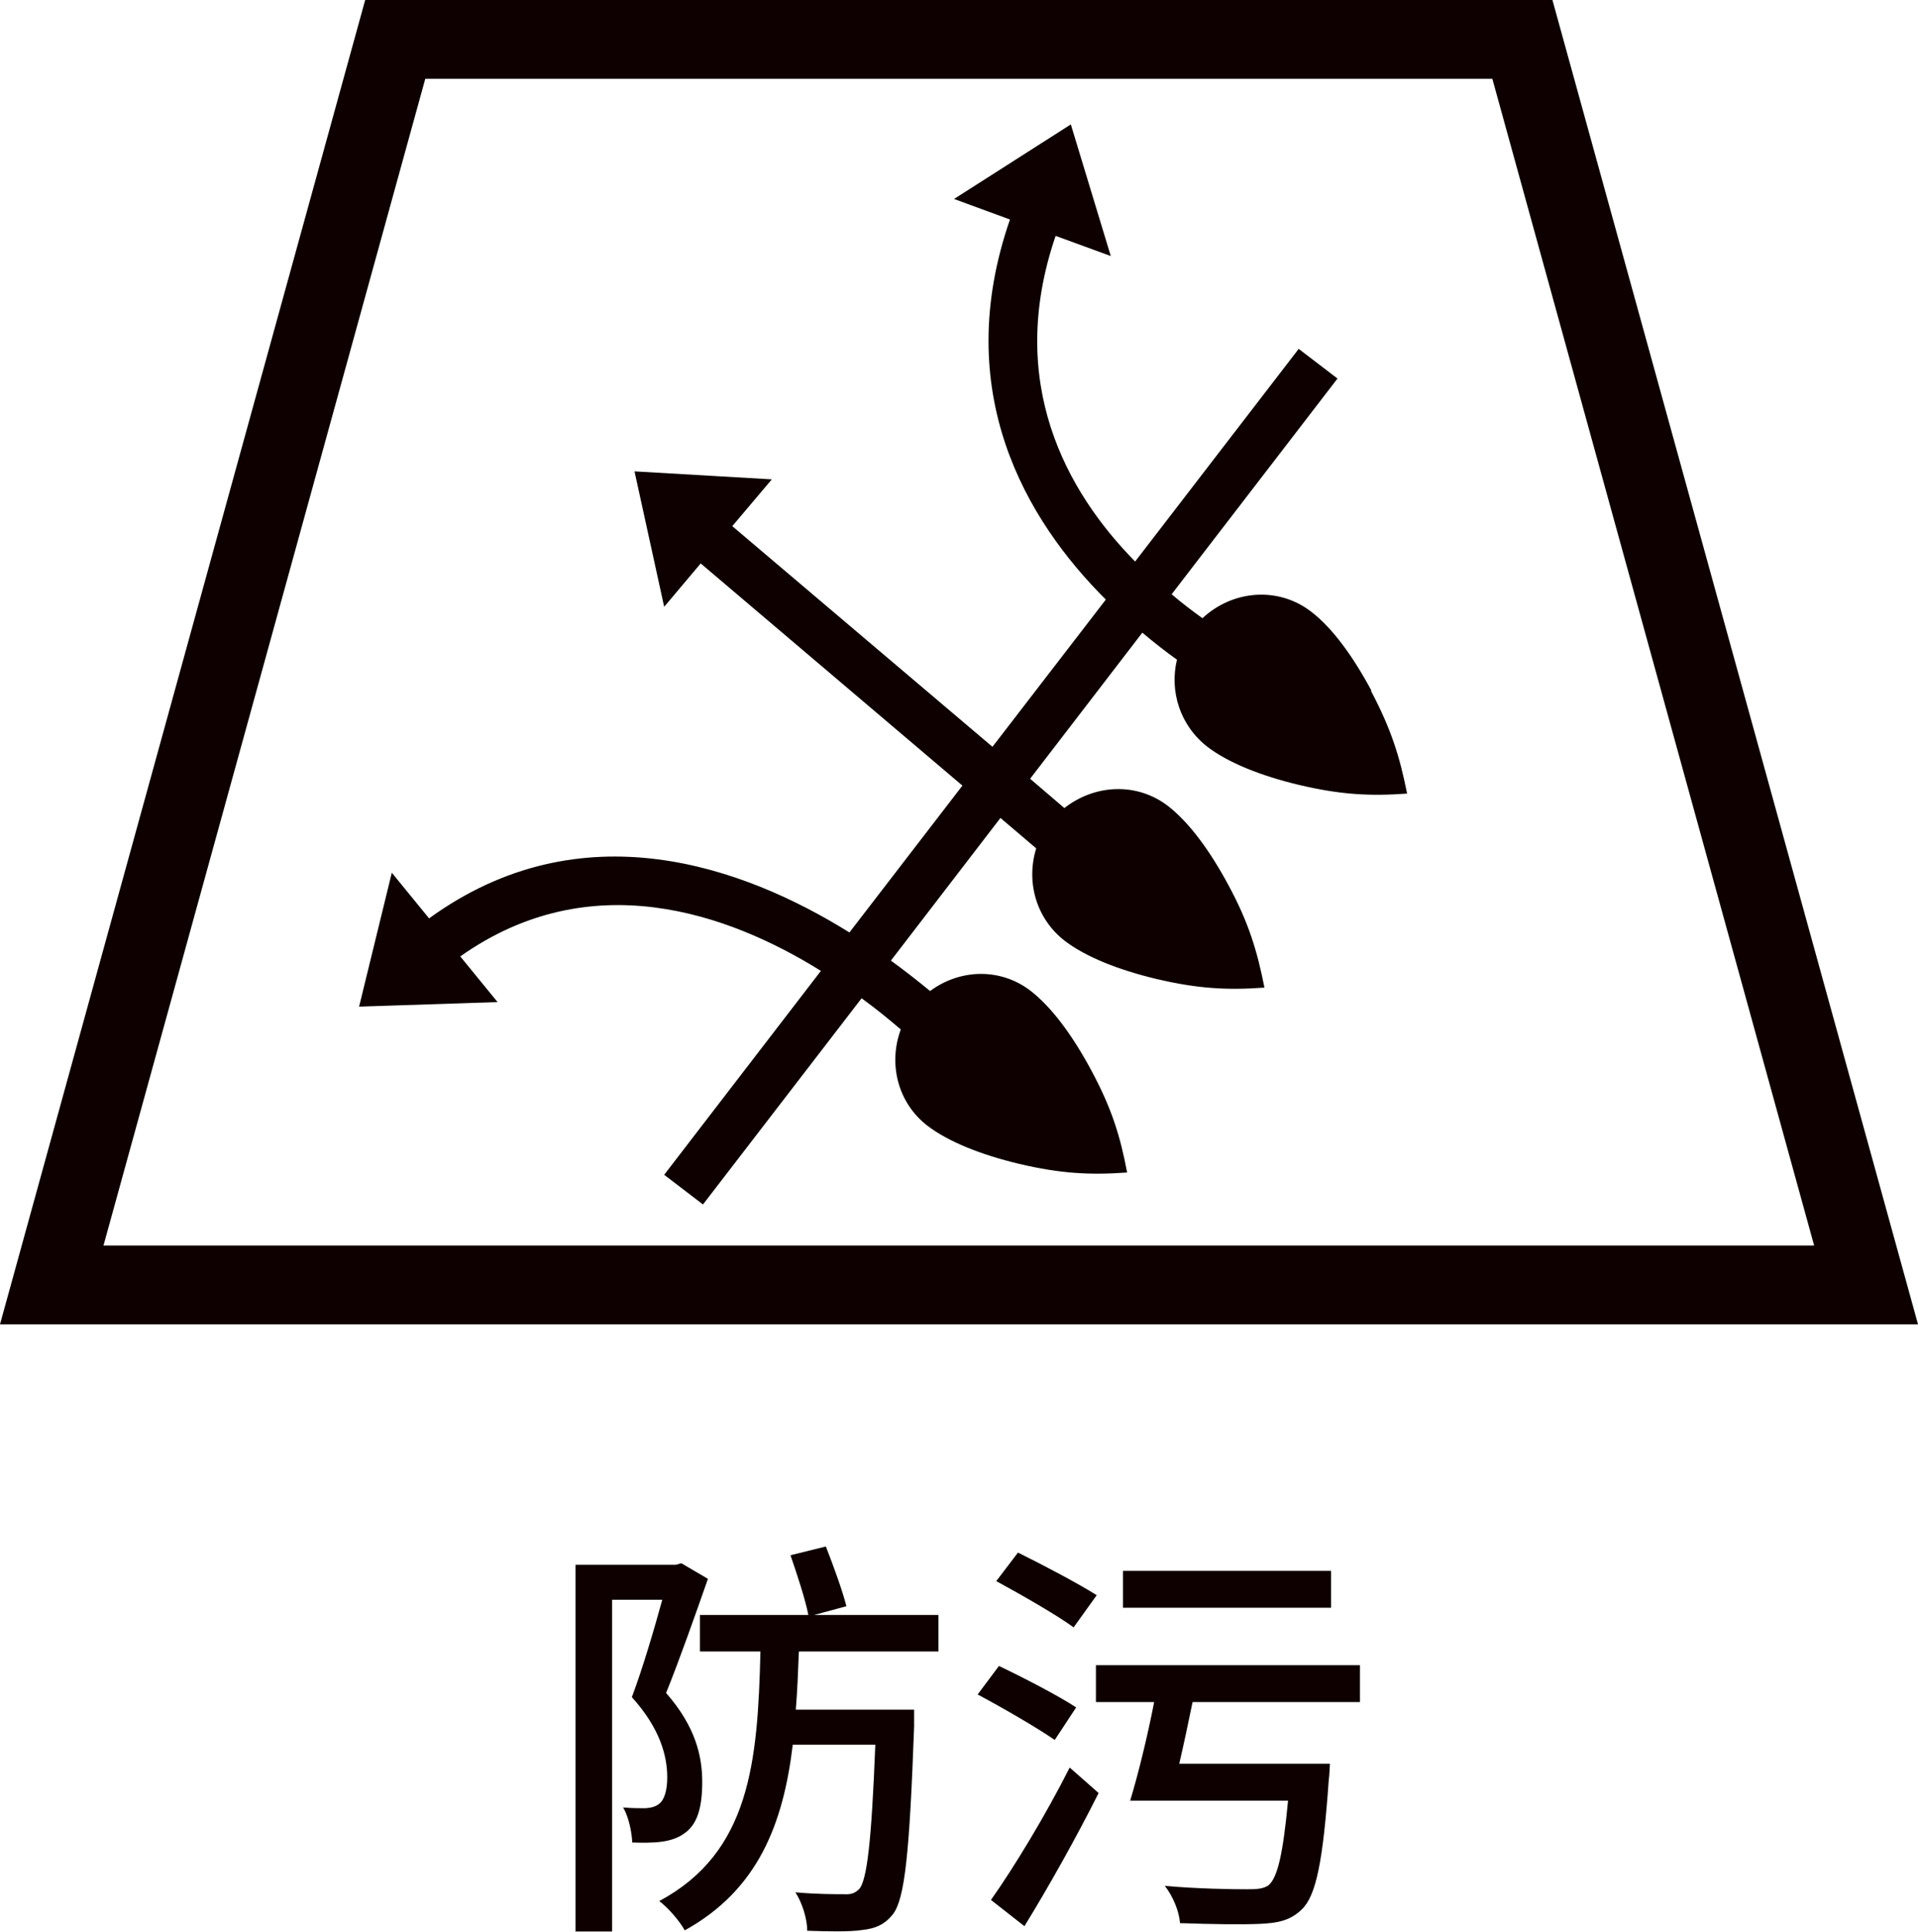 <?xml version="1.0" encoding="UTF-8"?>
<svg id="_レイヤー_2" data-name="レイヤー 2" xmlns="http://www.w3.org/2000/svg" viewBox="0 0 50.42 50.78">
  <defs>
    <style>
      .cls-1 {
        fill: #0e0000;
      }
    </style>
  </defs>
  <g id="_レイヤー_4" data-name="レイヤー 4">
    <g id="function_icon29_zh">
      <g>
        <path class="cls-1" d="M50.42,34.81H0L9.6,0h31.21l9.61,34.81ZM2.72,32.74h44.97L39.23,2.07H11.18L2.72,32.74Z"/>
        <path class="cls-1" d="M36.05,18.15c-.49-.91-1.03-1.65-1.58-2.07-.88-.68-2.08-.56-2.86.17-.25-.18-.53-.39-.81-.63l4.36-5.67-1.02-.78-4.3,5.59c-1.8-1.83-3.41-4.7-2.09-8.56l1.45.53-1.05-3.46-3.07,1.96,1.47.54c-1.57,4.53.42,7.9,2.52,9.99l-2.98,3.87-6.84-5.8,1.04-1.23-3.61-.21.78,3.56.96-1.14,6.88,5.84-2.97,3.86c-2.78-1.73-7.04-3.28-11.05-.37l-.98-1.2-.86,3.52,3.64-.12-.98-1.2c3.42-2.42,7.04-1.14,9.48.38l-4.12,5.36,1.02.78,4.17-5.42c.4.29.75.58,1.03.82-.33.89-.09,1.92.7,2.53.55.42,1.4.76,2.4,1,1.1.26,1.87.3,2.85.23-.18-.96-.41-1.7-.95-2.7-.49-.91-1.03-1.64-1.58-2.07-.8-.62-1.87-.58-2.65,0-.29-.24-.63-.51-1.03-.8l2.88-3.75.94.8c-.27.87-.01,1.84.75,2.43.55.42,1.4.76,2.4,1,1.1.26,1.87.3,2.85.23-.19-.96-.41-1.7-.95-2.7-.49-.91-1.03-1.64-1.58-2.07-.83-.64-1.94-.57-2.73.05l-.9-.77,2.95-3.84c.32.27.63.51.91.71-.2.83.08,1.73.8,2.29.55.42,1.4.76,2.4,1,1.1.26,1.87.3,2.85.23-.19-.96-.42-1.7-.95-2.7Z"/>
      </g>
      <g>
        <path class="cls-1" d="M18.61,41.5c-.33.94-.74,2.11-1.1,3,.78.89.95,1.67.95,2.34s-.13,1.12-.47,1.35c-.16.12-.37.19-.6.22-.22.03-.52.03-.77.02-.01-.26-.09-.67-.24-.92.24.02.44.02.59.02.14-.01.26-.04.35-.11.15-.11.22-.37.22-.7,0-.57-.19-1.29-.93-2.11.29-.77.59-1.8.8-2.56h-1.32v8.72h-.96v-9.64h2.64l.14-.04.7.41ZM21,43.42c-.02.52-.04,1.03-.08,1.52h3.11v.44c-.12,3.3-.24,4.53-.56,4.94-.22.27-.45.37-.8.41-.32.05-.89.04-1.45.02,0-.31-.13-.73-.31-1.01.54.05,1.06.05,1.28.05.19.01.29-.03.4-.14.2-.24.32-1.23.42-3.79h-2.17c-.25,2.09-.92,3.82-2.84,4.88-.13-.24-.43-.59-.67-.77,2.39-1.28,2.59-3.66,2.66-6.56h-1.59v-.96h2.85c-.08-.41-.3-1.08-.47-1.57l.93-.23c.2.51.44,1.17.54,1.57l-.85.23h3.27v.96h-3.66Z"/>
        <path class="cls-1" d="M27.72,45.73c-.45-.31-1.36-.84-2.02-1.19l.56-.75c.63.3,1.56.78,2.03,1.09l-.56.85ZM26.05,49.94c.59-.83,1.44-2.23,2.07-3.48l.76.67c-.57,1.14-1.31,2.46-1.95,3.5l-.88-.69ZM28.23,42.78c-.45-.33-1.38-.86-2.04-1.22l.57-.75c.65.32,1.58.81,2.07,1.12l-.61.85ZM31.35,44.74c-.11.54-.23,1.1-.35,1.62h3.96s-.01.3-.03.43c-.15,2.12-.33,3.04-.71,3.4-.3.29-.62.36-1.12.38-.44.02-1.24.01-2.08-.02-.02-.3-.18-.7-.4-.98.87.08,1.8.09,2.16.09.26,0,.42-.01.56-.1.25-.2.39-.86.52-2.23h-4.15c.21-.69.46-1.71.63-2.59h-1.53v-.97h6.94v.97h-4.39ZM34.99,42.26h-5.47v-.97h5.47v.97Z"/>
      </g>
    </g>
  </g>
</svg>